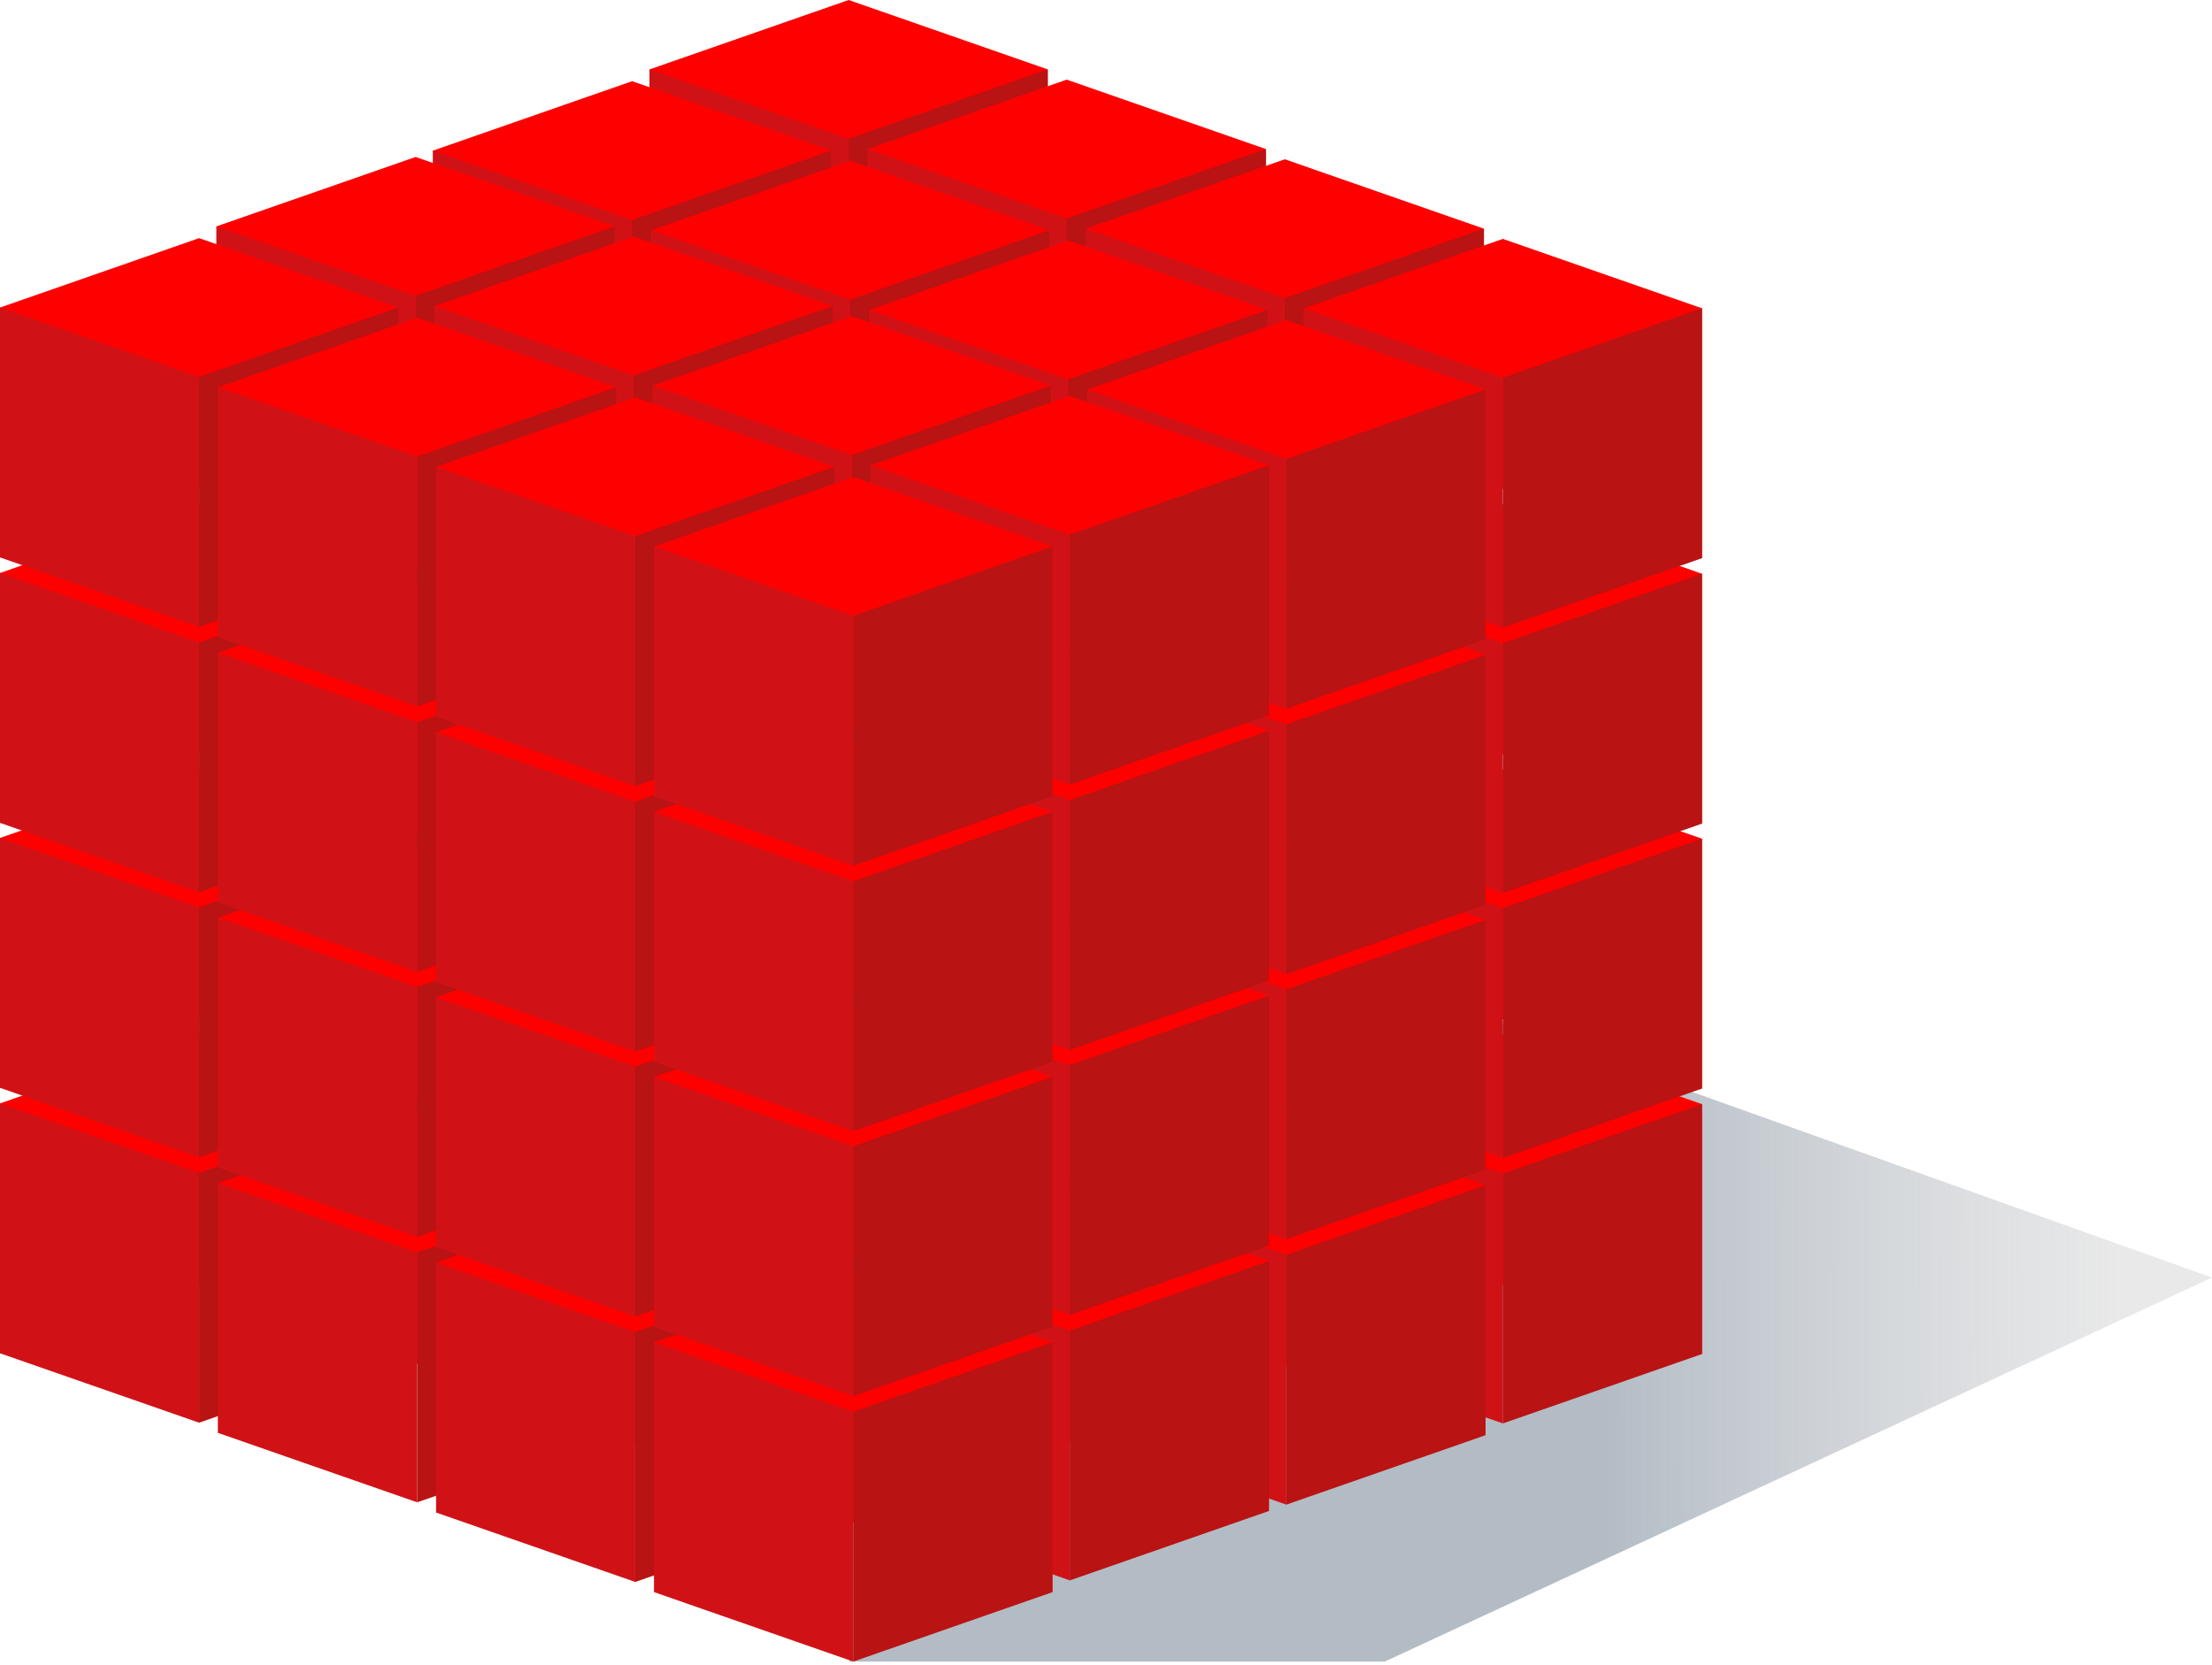<svg xmlns="http://www.w3.org/2000/svg" width="599" height="451" viewBox="0 0 599 451" fill="none"><path fill-rule="evenodd" clip-rule="evenodd" d="M230 346L375 266L599 346L487 398L375 450H230V346Z" fill="url(#paint0_linear)"></path><path fill-rule="evenodd" clip-rule="evenodd" d="M175.896 234.336L229.814 215.539L283.731 234.336L283.731 302.008L229.814 283.211L175.896 302.008L175.896 234.336Z" fill="#FF0000"></path><path d="M175.896 234.337L229.814 253.135L229.814 320.807L175.896 302.009L175.896 234.337Z" fill="#D01217"></path><path d="M283.732 234.337L229.814 253.135L229.814 320.807L283.732 302.009L283.732 234.337Z" fill="#B91313"></path><path fill-rule="evenodd" clip-rule="evenodd" d="M234.949 255.903L288.866 237.105L342.784 255.903L342.784 323.575L288.866 304.777L234.949 323.575L234.949 255.903Z" fill="#FF0000"></path><path d="M234.95 255.904L288.867 274.702L288.867 342.374L234.95 323.576L234.95 255.904Z" fill="#D01217"></path><path d="M342.785 255.904L288.867 274.702L288.867 342.374L342.785 323.576L342.785 255.904Z" fill="#B91313"></path><path fill-rule="evenodd" clip-rule="evenodd" d="M294.001 277.47L347.919 258.672L401.836 277.47L401.836 345.142L347.919 326.344L294.001 345.142L294.001 277.47Z" fill="#FF0000"></path><path d="M294.001 277.47L347.919 296.268L347.919 363.94L294.001 345.142L294.001 277.47Z" fill="#D01217"></path><path d="M401.836 277.47L347.919 296.268L347.919 363.94L401.836 345.142L401.836 277.47Z" fill="#B91313"></path><path fill-rule="evenodd" clip-rule="evenodd" d="M353.054 299.034L406.972 280.236L460.889 299.034L460.889 366.706L406.972 347.908L353.054 366.706L353.054 299.034Z" fill="#FF0000"></path><path d="M353.054 299.034L406.972 317.832L406.972 385.504L353.054 366.706L353.054 299.034Z" fill="#D01217"></path><path d="M460.89 299.034L406.972 317.832L406.972 385.504L460.89 366.706L460.89 299.034Z" fill="#B91313"></path><path fill-rule="evenodd" clip-rule="evenodd" d="M175.896 162.446L229.814 143.648L283.731 162.446L283.731 230.118L229.814 211.32L175.896 230.118L175.896 162.446Z" fill="#FF0000"></path><path d="M175.896 162.446L229.814 181.244L229.814 248.916L175.896 230.118L175.896 162.446Z" fill="#D01217"></path><path d="M283.731 162.446L229.814 181.244L229.814 248.916L283.731 230.118L283.731 162.446Z" fill="#B91313"></path><path fill-rule="evenodd" clip-rule="evenodd" d="M234.949 184.013L288.866 165.215L342.784 184.013L342.784 251.685L288.866 232.887L234.949 251.685L234.949 184.013Z" fill="#FF0000"></path><path d="M234.949 184.014L288.866 202.811L288.866 270.483L234.949 251.686L234.949 184.014Z" fill="#D01217"></path><path d="M342.784 184.014L288.867 202.811L288.867 270.483L342.784 251.686L342.784 184.014Z" fill="#B91313"></path><path fill-rule="evenodd" clip-rule="evenodd" d="M294.001 205.58L347.919 186.782L401.836 205.58L401.836 273.251L347.919 254.454L294.001 273.251L294.001 205.58Z" fill="#FF0000"></path><path d="M294.001 205.58L347.919 224.378L347.919 292.05L294.001 273.252L294.001 205.58Z" fill="#D01217"></path><path d="M401.837 205.58L347.919 224.378L347.919 292.05L401.837 273.252L401.837 205.58Z" fill="#B91313"></path><path fill-rule="evenodd" clip-rule="evenodd" d="M353.054 227.144L406.972 208.346L460.889 227.144L460.889 294.816L406.972 276.018L353.054 294.816L353.054 227.144Z" fill="#FF0000"></path><path d="M353.054 227.145L406.972 245.942L406.972 313.614L353.054 294.816L353.054 227.145Z" fill="#D01217"></path><path d="M460.89 227.145L406.972 245.942L406.972 313.614L460.89 294.816L460.89 227.145Z" fill="#B91313"></path><path fill-rule="evenodd" clip-rule="evenodd" d="M117.264 256.324L171.181 237.526L225.099 256.324L225.099 323.996L171.181 305.198L117.264 323.996L117.264 256.324Z" fill="#FF0000"></path><path d="M117.264 256.324L171.182 275.122L171.182 342.794L117.264 323.996L117.264 256.324Z" fill="#D01217"></path><path d="M225.1 256.324L171.182 275.122L171.182 342.794L225.1 323.996L225.1 256.324Z" fill="#B91313"></path><path fill-rule="evenodd" clip-rule="evenodd" d="M176.316 277.891L230.234 259.093L284.152 277.891L284.152 345.563L230.234 326.765L176.316 345.563L176.316 277.891Z" fill="#FF0000"></path><path d="M176.317 277.891L230.234 296.689L230.234 364.361L176.317 345.563L176.317 277.891Z" fill="#D01217"></path><path d="M284.152 277.891L230.234 296.689L230.234 364.361L284.152 345.563L284.152 277.891Z" fill="#B91313"></path><path fill-rule="evenodd" clip-rule="evenodd" d="M235.369 299.457L289.286 280.66L343.204 299.457L343.204 367.129L289.286 348.332L235.369 367.129L235.369 299.457Z" fill="#FF0000"></path><path d="M235.369 299.458L289.286 318.256L289.286 385.928L235.369 367.13L235.369 299.458Z" fill="#D01217"></path><path d="M343.204 299.458L289.287 318.256L289.287 385.928L343.204 367.13L343.204 299.458Z" fill="#B91313"></path><path fill-rule="evenodd" clip-rule="evenodd" d="M294.422 321.021L348.339 302.224L402.257 321.021L402.257 388.693L348.339 369.896L294.422 388.693L294.422 321.021Z" fill="#FF0000"></path><path d="M294.422 321.022L348.339 339.82L348.339 407.492L294.422 388.694L294.422 321.022Z" fill="#D01217"></path><path d="M402.257 321.022L348.34 339.82L348.34 407.492L402.257 388.694L402.257 321.022Z" fill="#B91313"></path><path fill-rule="evenodd" clip-rule="evenodd" d="M117.264 184.433L171.181 165.635L225.099 184.433L225.099 252.105L171.181 233.307L117.264 252.105L117.264 184.433Z" fill="#FF0000"></path><path d="M117.264 184.434L171.181 203.231L171.181 270.903L117.264 252.106L117.264 184.434Z" fill="#D01217"></path><path d="M225.099 184.434L171.182 203.231L171.182 270.903L225.099 252.106L225.099 184.434Z" fill="#B91313"></path><path fill-rule="evenodd" clip-rule="evenodd" d="M176.316 206.001L230.234 187.203L284.152 206.001L284.152 273.673L230.234 254.875L176.316 273.673L176.316 206.001Z" fill="#FF0000"></path><path d="M176.316 206.001L230.234 224.799L230.234 292.471L176.316 273.673L176.316 206.001Z" fill="#D01217"></path><path d="M284.152 206.001L230.234 224.799L230.234 292.471L284.152 273.673L284.152 206.001Z" fill="#B91313"></path><path fill-rule="evenodd" clip-rule="evenodd" d="M235.369 227.567L289.286 208.769L343.204 227.567L343.204 295.239L289.286 276.441L235.369 295.239L235.369 227.567Z" fill="#FF0000"></path><path d="M235.369 227.567L289.286 246.365L289.286 314.037L235.369 295.239L235.369 227.567Z" fill="#D01217"></path><path d="M343.205 227.567L289.287 246.365L289.287 314.037L343.205 295.239L343.205 227.567Z" fill="#B91313"></path><path fill-rule="evenodd" clip-rule="evenodd" d="M294.422 249.132L348.339 230.334L402.257 249.132L402.257 316.804L348.339 298.006L294.422 316.804L294.422 249.132Z" fill="#FF0000"></path><path d="M294.422 249.132L348.339 267.93L348.339 335.602L294.422 316.804L294.422 249.132Z" fill="#D01217"></path><path d="M402.257 249.132L348.34 267.93L348.34 335.602L402.257 316.804L402.257 249.132Z" fill="#B91313"></path><path fill-rule="evenodd" clip-rule="evenodd" d="M58.632 276.846L112.549 258.048L166.467 276.846L166.467 344.518L112.549 325.72L58.632 344.518L58.632 276.846Z" fill="#FF0000"></path><path d="M58.632 276.846L112.55 295.644L112.55 363.316L58.632 344.518L58.632 276.846Z" fill="#D01217"></path><path d="M166.468 276.846L112.55 295.644L112.55 363.316L166.468 344.518L166.468 276.846Z" fill="#B91313"></path><path fill-rule="evenodd" clip-rule="evenodd" d="M117.685 298.413L171.602 279.615L225.52 298.413L225.52 366.084L171.602 347.287L117.685 366.085L117.685 298.413Z" fill="#FF0000"></path><path d="M117.686 298.413L171.603 317.211L171.603 384.883L117.686 366.085L117.686 298.413Z" fill="#D01217"></path><path d="M225.521 298.413L171.603 317.211L171.603 384.883L225.52 366.085L225.521 298.413Z" fill="#B91313"></path><path fill-rule="evenodd" clip-rule="evenodd" d="M176.737 319.979L230.655 301.182L284.572 319.979L284.572 387.651L230.655 368.854L176.737 387.651L176.737 319.979Z" fill="#FF0000"></path><path d="M176.737 319.98L230.655 338.778L230.655 406.45L176.737 387.652L176.737 319.98Z" fill="#D01217"></path><path d="M284.573 319.98L230.655 338.778L230.655 406.45L284.573 387.652L284.573 319.98Z" fill="#B91313"></path><path fill-rule="evenodd" clip-rule="evenodd" d="M235.79 341.543L289.707 322.746L343.625 341.543L343.625 409.215L289.707 390.418L235.79 409.215L235.79 341.543Z" fill="#FF0000"></path><path d="M235.79 341.544L289.707 360.342L289.707 428.014L235.79 409.216L235.79 341.544Z" fill="#D01217"></path><path d="M343.625 341.544L289.707 360.342L289.707 428.014L343.625 409.216L343.625 341.544Z" fill="#B91313"></path><path fill-rule="evenodd" clip-rule="evenodd" d="M58.632 204.955L112.549 186.157L166.467 204.955L166.467 272.626L112.549 253.829L58.632 272.626L58.632 204.955Z" fill="#FF0000"></path><path d="M58.632 204.955L112.549 223.753L112.549 291.425L58.632 272.627L58.632 204.955Z" fill="#D01217"></path><path d="M166.467 204.955L112.55 223.753L112.55 291.425L166.467 272.627L166.467 204.955Z" fill="#B91313"></path><path fill-rule="evenodd" clip-rule="evenodd" d="M117.685 226.522L171.602 207.724L225.52 226.522L225.52 294.194L171.602 275.396L117.685 294.194L117.685 226.522Z" fill="#FF0000"></path><path d="M117.685 226.522L171.602 245.32L171.602 312.992L117.685 294.194L117.685 226.522Z" fill="#D01217"></path><path d="M225.52 226.522L171.602 245.32L171.602 312.992L225.52 294.194L225.52 226.522Z" fill="#B91313"></path><path fill-rule="evenodd" clip-rule="evenodd" d="M176.737 248.088L230.655 229.291L284.572 248.088L284.572 315.76L230.655 296.963L176.737 315.76L176.737 248.088Z" fill="#FF0000"></path><path d="M176.737 248.089L230.655 266.887L230.655 334.559L176.737 315.761L176.737 248.089Z" fill="#D01217"></path><path d="M284.573 248.089L230.656 266.887L230.656 334.559L284.573 315.761L284.573 248.089Z" fill="#B91313"></path><path fill-rule="evenodd" clip-rule="evenodd" d="M235.79 269.653L289.707 250.855L343.625 269.653L343.625 337.325L289.707 318.527L235.79 337.325L235.79 269.653Z" fill="#FF0000"></path><path d="M235.79 269.653L289.707 288.451L289.707 356.123L235.79 337.325L235.79 269.653Z" fill="#D01217"></path><path d="M343.625 269.653L289.707 288.451L289.707 356.123L343.625 337.325L343.625 269.653Z" fill="#B91313"></path><path fill-rule="evenodd" clip-rule="evenodd" d="M175.896 90.688L229.814 71.891L283.731 90.688L283.731 158.36L229.814 139.563L175.896 158.36L175.896 90.688Z" fill="#FF0000"></path><path d="M175.896 90.689L229.814 109.487L229.814 177.159L175.896 158.361L175.896 90.689Z" fill="#D01217"></path><path d="M283.732 90.689L229.814 109.487L229.814 177.159L283.732 158.361L283.732 90.689Z" fill="#B91313"></path><path fill-rule="evenodd" clip-rule="evenodd" d="M234.949 112.255L288.866 93.457L342.784 112.255L342.784 179.927L288.866 161.13L234.949 179.927L234.949 112.255Z" fill="#FF0000"></path><path d="M234.95 112.256L288.867 131.054L288.867 198.726L234.95 179.928L234.95 112.256Z" fill="#D01217"></path><path d="M342.785 112.256L288.867 131.054L288.867 198.726L342.785 179.928L342.785 112.256Z" fill="#B91313"></path><path fill-rule="evenodd" clip-rule="evenodd" d="M294.001 133.822L347.919 115.024L401.837 133.822L401.837 201.494L347.919 182.696L294.001 201.494L294.001 133.822Z" fill="#FF0000"></path><path d="M294.001 133.823L347.919 152.621L347.919 220.292L294.001 201.495L294.001 133.823Z" fill="#D01217"></path><path d="M401.837 133.823L347.919 152.621L347.919 220.292L401.837 201.495L401.837 133.823Z" fill="#B91313"></path><path fill-rule="evenodd" clip-rule="evenodd" d="M353.054 155.386L406.972 136.588L460.889 155.386L460.889 223.058L406.972 204.26L353.054 223.058L353.054 155.386Z" fill="#FF0000"></path><path d="M353.054 155.387L406.972 174.184L406.972 241.856L353.054 223.059L353.054 155.387Z" fill="#D01217"></path><path d="M460.89 155.387L406.972 174.184L406.972 241.856L460.89 223.059L460.89 155.387Z" fill="#B91313"></path><path fill-rule="evenodd" clip-rule="evenodd" d="M175.896 18.798L229.814 9.42725e-06L283.731 18.798L283.731 86.47L229.814 67.672L175.896 86.47L175.896 18.798Z" fill="#FF0000"></path><path d="M175.896 18.798L229.814 37.596L229.814 105.268L175.896 86.47L175.896 18.798Z" fill="#D01217"></path><path d="M283.731 18.798L229.814 37.596L229.814 105.268L283.731 86.47L283.731 18.798Z" fill="#B91313"></path><path fill-rule="evenodd" clip-rule="evenodd" d="M234.949 40.366L288.866 21.568L342.784 40.366L342.784 108.038L288.866 89.24L234.949 108.038L234.949 40.366Z" fill="#FF0000"></path><path d="M234.949 40.366L288.866 59.164L288.866 126.836L234.949 108.038L234.949 40.366Z" fill="#D01217"></path><path d="M342.784 40.366L288.867 59.164L288.867 126.836L342.784 108.038L342.784 40.366Z" fill="#B91313"></path><path fill-rule="evenodd" clip-rule="evenodd" d="M294.001 61.932L347.919 43.134L401.836 61.932L401.836 129.604L347.919 110.806L294.001 129.604L294.001 61.932Z" fill="#FF0000"></path><path d="M294.001 61.932L347.919 80.73L347.919 148.402L294.001 129.604L294.001 61.932Z" fill="#D01217"></path><path d="M401.837 61.932L347.919 80.73L347.919 148.402L401.837 129.604L401.837 61.932Z" fill="#B91313"></path><path fill-rule="evenodd" clip-rule="evenodd" d="M353.054 83.496L406.972 64.699L460.889 83.496L460.889 151.168L406.972 132.371L353.054 151.168L353.054 83.496Z" fill="#FF0000"></path><path d="M353.054 83.497L406.972 102.295L406.972 169.967L353.054 151.169L353.054 83.497Z" fill="#D01217"></path><path d="M460.89 83.497L406.972 102.295L406.972 169.967L460.89 151.169L460.89 83.497Z" fill="#B91313"></path><path fill-rule="evenodd" clip-rule="evenodd" d="M117.264 112.676L171.181 93.878L225.099 112.676L225.099 180.348L171.181 161.55L117.264 180.348L117.264 112.676Z" fill="#FF0000"></path><path d="M117.264 112.677L171.182 131.475L171.182 199.147L117.264 180.349L117.264 112.677Z" fill="#D01217"></path><path d="M225.1 112.677L171.182 131.475L171.182 199.146L225.1 180.349L225.1 112.677Z" fill="#B91313"></path><path fill-rule="evenodd" clip-rule="evenodd" d="M176.316 134.243L230.234 115.445L284.152 134.243L284.152 201.915L230.234 183.117L176.316 201.915L176.316 134.243Z" fill="#FF0000"></path><path d="M176.317 134.244L230.235 153.041L230.235 220.713L176.317 201.916L176.317 134.244Z" fill="#D01217"></path><path d="M284.152 134.244L230.235 153.041L230.235 220.713L284.152 201.916L284.152 134.244Z" fill="#BD1212"></path><path fill-rule="evenodd" clip-rule="evenodd" d="M235.369 155.81L289.286 137.012L343.204 155.81L343.204 223.482L289.286 204.684L235.369 223.482L235.369 155.81Z" fill="#FF0000"></path><path d="M235.369 155.811L289.286 174.608L289.286 242.28L235.369 223.483L235.369 155.811Z" fill="#D01217"></path><path d="M343.204 155.811L289.287 174.608L289.287 242.28L343.204 223.483L343.204 155.811Z" fill="#B91313"></path><path fill-rule="evenodd" clip-rule="evenodd" d="M294.422 177.374L348.339 158.576L402.257 177.374L402.257 245.046L348.339 226.248L294.422 245.046L294.422 177.374Z" fill="#FF0000"></path><path d="M294.422 177.375L348.339 196.172L348.339 263.844L294.422 245.046L294.422 177.375Z" fill="#D01217"></path><path d="M402.257 177.375L348.34 196.172L348.34 263.844L402.257 245.046L402.257 177.375Z" fill="#B91313"></path><path fill-rule="evenodd" clip-rule="evenodd" d="M117.264 40.785L171.181 21.987L225.099 40.785L225.099 108.457L171.181 89.659L117.264 108.457L117.264 40.785Z" fill="#FF0000"></path><path d="M117.264 40.786L171.181 59.583L171.181 127.255L117.264 108.458L117.264 40.786Z" fill="#D01217"></path><path d="M225.099 40.786L171.182 59.583L171.182 127.255L225.099 108.458L225.099 40.786Z" fill="#B91313"></path><path fill-rule="evenodd" clip-rule="evenodd" d="M176.316 62.352L230.234 43.555L284.152 62.352L284.152 130.024L230.234 111.227L176.316 130.024L176.316 62.352Z" fill="#FF0000"></path><path d="M176.316 62.353L230.234 81.151L230.234 148.823L176.316 130.025L176.316 62.353Z" fill="#D01217"></path><path d="M284.152 62.353L230.234 81.151L230.234 148.823L284.152 130.025L284.152 62.353Z" fill="#B91313"></path><path fill-rule="evenodd" clip-rule="evenodd" d="M235.369 83.919L289.286 65.121L343.204 83.919L343.204 151.591L289.286 132.793L235.369 151.591L235.369 83.919Z" fill="#FF0000"></path><path d="M235.369 83.919L289.286 102.717L289.286 170.389L235.369 151.591L235.369 83.919Z" fill="#D01217"></path><path d="M343.205 83.919L289.287 102.717L289.287 170.389L343.205 151.591L343.205 83.919Z" fill="#B91313"></path><path fill-rule="evenodd" clip-rule="evenodd" d="M294.422 105.483L348.339 86.686L402.257 105.483L402.257 173.155L348.339 154.358L294.422 173.155L294.422 105.483Z" fill="#FF0000"></path><path d="M294.422 105.484L348.339 124.282L348.339 191.954L294.422 173.156L294.422 105.484Z" fill="#D01217"></path><path d="M402.257 105.484L348.34 124.282L348.34 191.954L402.257 173.156L402.257 105.484Z" fill="#B91313"></path><path fill-rule="evenodd" clip-rule="evenodd" d="M58.632 133.196L112.549 114.398L166.467 133.196L166.467 200.868L112.549 182.07L58.632 200.868L58.632 133.196Z" fill="#FF0000"></path><path d="M58.632 133.197L112.55 151.995L112.55 219.667L58.632 200.869L58.632 133.197Z" fill="#D01217"></path><path d="M166.468 133.197L112.55 151.995L112.55 219.667L166.468 200.869L166.468 133.197Z" fill="#B91313"></path><path fill-rule="evenodd" clip-rule="evenodd" d="M117.685 154.763L171.602 135.965L225.52 154.763L225.52 222.435L171.602 203.637L117.685 222.435L117.685 154.763Z" fill="#FF0000"></path><path d="M117.686 154.764L171.603 173.561L171.603 241.233L117.686 222.436L117.686 154.764Z" fill="#D01217"></path><path d="M225.521 154.764L171.603 173.561L171.603 241.233L225.52 222.436L225.521 154.764Z" fill="#BD1212"></path><path fill-rule="evenodd" clip-rule="evenodd" d="M176.737 176.33L230.655 157.532L284.572 176.33L284.572 244.001L230.655 225.204L176.737 244.001L176.737 176.33Z" fill="#FF0000"></path><path d="M176.737 176.33L230.655 195.128L230.655 262.8L176.737 244.002L176.737 176.33Z" fill="#D01217"></path><path d="M284.573 176.33L230.655 195.128L230.655 262.8L284.573 244.002L284.573 176.33Z" fill="#B91313"></path><path fill-rule="evenodd" clip-rule="evenodd" d="M235.79 197.893L289.707 179.096L343.625 197.893L343.625 265.565L289.707 246.768L235.79 265.565L235.79 197.893Z" fill="#FF0000"></path><path d="M235.79 197.894L289.707 216.692L289.707 284.364L235.79 265.566L235.79 197.894Z" fill="#D01217"></path><path d="M343.625 197.894L289.707 216.692L289.707 284.364L343.625 265.566L343.625 197.894Z" fill="#B91313"></path><path fill-rule="evenodd" clip-rule="evenodd" d="M58.632 61.306L112.549 42.508L166.467 61.306L166.467 128.978L112.549 110.18L58.632 128.978L58.632 61.306Z" fill="#FF0000"></path><path d="M58.632 61.306L112.549 80.104L112.549 147.776L58.632 128.978L58.632 61.306Z" fill="#D01217"></path><path d="M166.467 61.306L112.55 80.104L112.55 147.776L166.467 128.978L166.467 61.306Z" fill="#B91313"></path><path fill-rule="evenodd" clip-rule="evenodd" d="M117.685 82.873L171.602 64.075L225.52 82.873L225.52 150.545L171.602 131.747L117.685 150.545L117.685 82.873Z" fill="#FF0000"></path><path d="M117.685 82.874L171.602 101.671L171.602 169.343L117.685 150.546L117.685 82.874Z" fill="#D01217"></path><path d="M225.52 82.874L171.602 101.671L171.602 169.343L225.52 150.546L225.52 82.874Z" fill="#B91313"></path><path fill-rule="evenodd" clip-rule="evenodd" d="M176.737 104.439L230.655 85.642L284.572 104.439L284.572 172.111L230.655 153.314L176.737 172.111L176.737 104.439Z" fill="#FF0000"></path><path d="M176.737 104.44L230.655 123.238L230.655 190.91L176.737 172.112L176.737 104.44Z" fill="#D01217"></path><path d="M284.573 104.44L230.656 123.238L230.656 190.91L284.573 172.112L284.573 104.44Z" fill="#B91313"></path><path fill-rule="evenodd" clip-rule="evenodd" d="M235.79 126.004L289.707 107.206L343.625 126.004L343.625 193.676L289.707 174.878L235.79 193.676L235.79 126.004Z" fill="#FF0000"></path><path d="M235.79 126.004L289.707 144.802L289.707 212.474L235.79 193.676L235.79 126.004Z" fill="#D01217"></path><path d="M343.625 126.004L289.707 144.802L289.707 212.474L343.625 193.676L343.625 126.004Z" fill="#B91313"></path><path fill-rule="evenodd" clip-rule="evenodd" d="M-3.28671e-06 298.831L53.918 280.034L107.835 298.831L107.835 366.503L53.918 347.706L-1.51189e-05 366.503L-3.28671e-06 298.831Z" fill="#FF0000"></path><path d="M0 298.832L53.918 317.63L53.918 385.302L0 366.504L0 298.832Z" fill="#D01217"></path><path d="M107.836 298.832L53.918 317.63L53.918 385.302L107.836 366.504L107.836 298.832Z" fill="#B91313"></path><path fill-rule="evenodd" clip-rule="evenodd" d="M59.053 320.398L112.97 301.601L166.888 320.398L166.888 388.07L112.97 369.273L59.053 388.07L59.053 320.398Z" fill="#FF0000"></path><path d="M59.054 320.399L112.971 339.197L112.971 406.869L59.054 388.071L59.054 320.399Z" fill="#D01217"></path><path d="M166.889 320.399L112.971 339.197L112.971 406.869L166.889 388.071L166.889 320.399Z" fill="#B91313"></path><path fill-rule="evenodd" clip-rule="evenodd" d="M118.105 341.965L172.023 323.167L225.94 341.965L225.94 409.637L172.023 390.839L118.105 409.637L118.105 341.965Z" fill="#FF0000"></path><path d="M118.105 341.965L172.023 360.763L172.023 428.435L118.105 409.637L118.105 341.965Z" fill="#D01217"></path><path d="M225.94 341.965L172.023 360.763L172.023 428.435L225.94 409.637L225.94 341.965Z" fill="#B91313"></path><path fill-rule="evenodd" clip-rule="evenodd" d="M177.158 363.529L231.076 344.731L284.993 363.529L284.993 431.201L231.076 412.403L177.158 431.201L177.158 363.529Z" fill="#FF0000"></path><path d="M177.158 363.529L231.076 382.327L231.076 449.999L177.158 431.201L177.158 363.529Z" fill="#D01217"></path><path d="M284.994 363.529L231.076 382.327L231.076 449.999L284.994 431.201L284.994 363.529Z" fill="#B91313"></path><path fill-rule="evenodd" clip-rule="evenodd" d="M-3.28671e-06 226.941L53.918 208.143L107.835 226.941L107.835 294.613L53.918 275.815L-1.51189e-05 294.613L-3.28671e-06 226.941Z" fill="#FF0000"></path><path d="M0 226.941L53.918 245.739L53.918 313.411L-1.18301e-05 294.613L0 226.941Z" fill="#D01217"></path><path d="M107.835 226.941L53.918 245.739L53.918 313.411L107.835 294.613L107.835 226.941Z" fill="#B91313"></path><path fill-rule="evenodd" clip-rule="evenodd" d="M59.053 248.508L112.97 229.71L166.888 248.508L166.888 316.18L112.97 297.382L59.053 316.18L59.053 248.508Z" fill="#FF0000"></path><path d="M59.053 248.509L112.97 267.307L112.97 334.979L59.053 316.181L59.053 248.509Z" fill="#D01217"></path><path d="M166.888 248.509L112.971 267.307L112.971 334.979L166.888 316.181L166.888 248.509Z" fill="#B91313"></path><path fill-rule="evenodd" clip-rule="evenodd" d="M118.105 270.075L172.023 251.277L225.94 270.075L225.94 337.747L172.023 318.949L118.105 337.747L118.105 270.075Z" fill="#FF0000"></path><path d="M118.105 270.075L172.023 288.873L172.023 356.545L118.105 337.747L118.105 270.075Z" fill="#D01217"></path><path d="M225.941 270.075L172.023 288.873L172.023 356.545L225.941 337.747L225.941 270.075Z" fill="#B91313"></path><path fill-rule="evenodd" clip-rule="evenodd" d="M177.158 291.639L231.076 272.841L284.993 291.639L284.993 359.311L231.076 340.513L177.158 359.311L177.158 291.639Z" fill="#FF0000"></path><path d="M177.158 291.64L231.076 310.437L231.076 378.109L177.158 359.312L177.158 291.64Z" fill="#D01217"></path><path d="M284.994 291.64L231.076 310.437L231.076 378.109L284.994 359.312L284.994 291.64Z" fill="#B91313"></path><path fill-rule="evenodd" clip-rule="evenodd" d="M-3.28671e-06 155.184L53.918 136.386L107.835 155.184L107.835 222.855L53.918 204.058L-1.51169e-05 222.855L-3.28671e-06 155.184Z" fill="#FF0000"></path><path d="M0 155.184L53.918 173.982L53.918 241.654L0 222.856L0 155.184Z" fill="#D01217"></path><path d="M107.835 155.184L53.918 173.982L53.918 241.654L107.835 222.856L107.835 155.184Z" fill="#B91313"></path><path fill-rule="evenodd" clip-rule="evenodd" d="M59.053 176.75L112.97 157.953L166.888 176.75L166.888 244.422L112.97 225.625L59.053 244.422L59.053 176.75Z" fill="#FF0000"></path><path d="M59.054 176.751L112.971 195.549L112.971 263.221L59.054 244.423L59.054 176.751Z" fill="#D01217"></path><path d="M166.889 176.751L112.971 195.549L112.971 263.221L166.889 244.423L166.889 176.751Z" fill="#BD1212"></path><path fill-rule="evenodd" clip-rule="evenodd" d="M118.105 198.317L172.023 179.52L225.94 198.317L225.94 265.989L172.023 247.192L118.105 265.989L118.105 198.317Z" fill="#FF0000"></path><path d="M118.105 198.318L172.023 217.116L172.023 284.788L118.105 265.99L118.105 198.318Z" fill="#D01217"></path><path d="M225.94 198.318L172.023 217.116L172.023 284.788L225.94 265.99L225.94 198.318Z" fill="#B91313"></path><path fill-rule="evenodd" clip-rule="evenodd" d="M177.158 219.881L231.076 201.084L284.993 219.881L284.993 287.553L231.076 268.755L177.158 287.553L177.158 219.881Z" fill="#FF0000"></path><path d="M177.158 219.882L231.076 238.68L231.076 306.352L177.158 287.554L177.158 219.882Z" fill="#D01217"></path><path d="M284.994 219.882L231.076 238.68L231.076 306.352L284.994 287.554L284.994 219.882Z" fill="#B91313"></path><path fill-rule="evenodd" clip-rule="evenodd" d="M-3.28671e-06 83.293L53.918 64.495L107.835 83.293L107.835 150.965L53.918 132.167L-1.51169e-05 150.965L-3.28671e-06 83.293Z" fill="#FF0000"></path><path d="M0 83.293L53.918 102.091L53.918 169.763L-1.18301e-05 150.965L0 83.293Z" fill="#D01217"></path><path d="M107.835 83.293L53.918 102.091L53.918 169.763L107.835 150.965L107.835 83.293Z" fill="#B91313"></path><path fill-rule="evenodd" clip-rule="evenodd" d="M59.053 104.861L112.97 86.063L166.888 104.861L166.888 172.533L112.97 153.735L59.053 172.533L59.053 104.861Z" fill="#FF0000"></path><path d="M59.053 104.861L112.97 123.659L112.97 191.331L59.053 172.533L59.053 104.861Z" fill="#D01217"></path><path d="M166.888 104.861L112.971 123.659L112.971 191.331L166.888 172.533L166.888 104.861Z" fill="#B91313"></path><path fill-rule="evenodd" clip-rule="evenodd" d="M118.105 126.427L172.023 107.629L225.94 126.427L225.94 194.099L172.023 175.301L118.105 194.099L118.105 126.427Z" fill="#FF0000"></path><path d="M118.105 126.427L172.023 145.225L172.023 212.897L118.105 194.099L118.105 126.427Z" fill="#D01217"></path><path d="M225.941 126.427L172.023 145.225L172.023 212.897L225.941 194.099L225.941 126.427Z" fill="#B91313"></path><path fill-rule="evenodd" clip-rule="evenodd" d="M177.158 147.992L231.075 129.194L284.993 147.992L284.993 215.664L231.075 196.866L177.158 215.664L177.158 147.992Z" fill="#FF0000"></path><path d="M177.158 147.992L231.075 166.79L231.075 234.462L177.158 215.664L177.158 147.992Z" fill="#D01217"></path><path d="M284.993 147.992L231.076 166.79L231.076 234.462L284.993 215.664L284.993 147.992Z" fill="#B91313"></path><defs><linearGradient id="paint0_linear" x1="435" y1="290.219" x2="577" y2="290.027" gradientUnits="userSpaceOnUse"><stop stop-color="#ABB5BF" stop-opacity="0.9"></stop><stop offset="1" stop-color="#D4D4D5" stop-opacity="0.5"></stop></linearGradient></defs></svg>